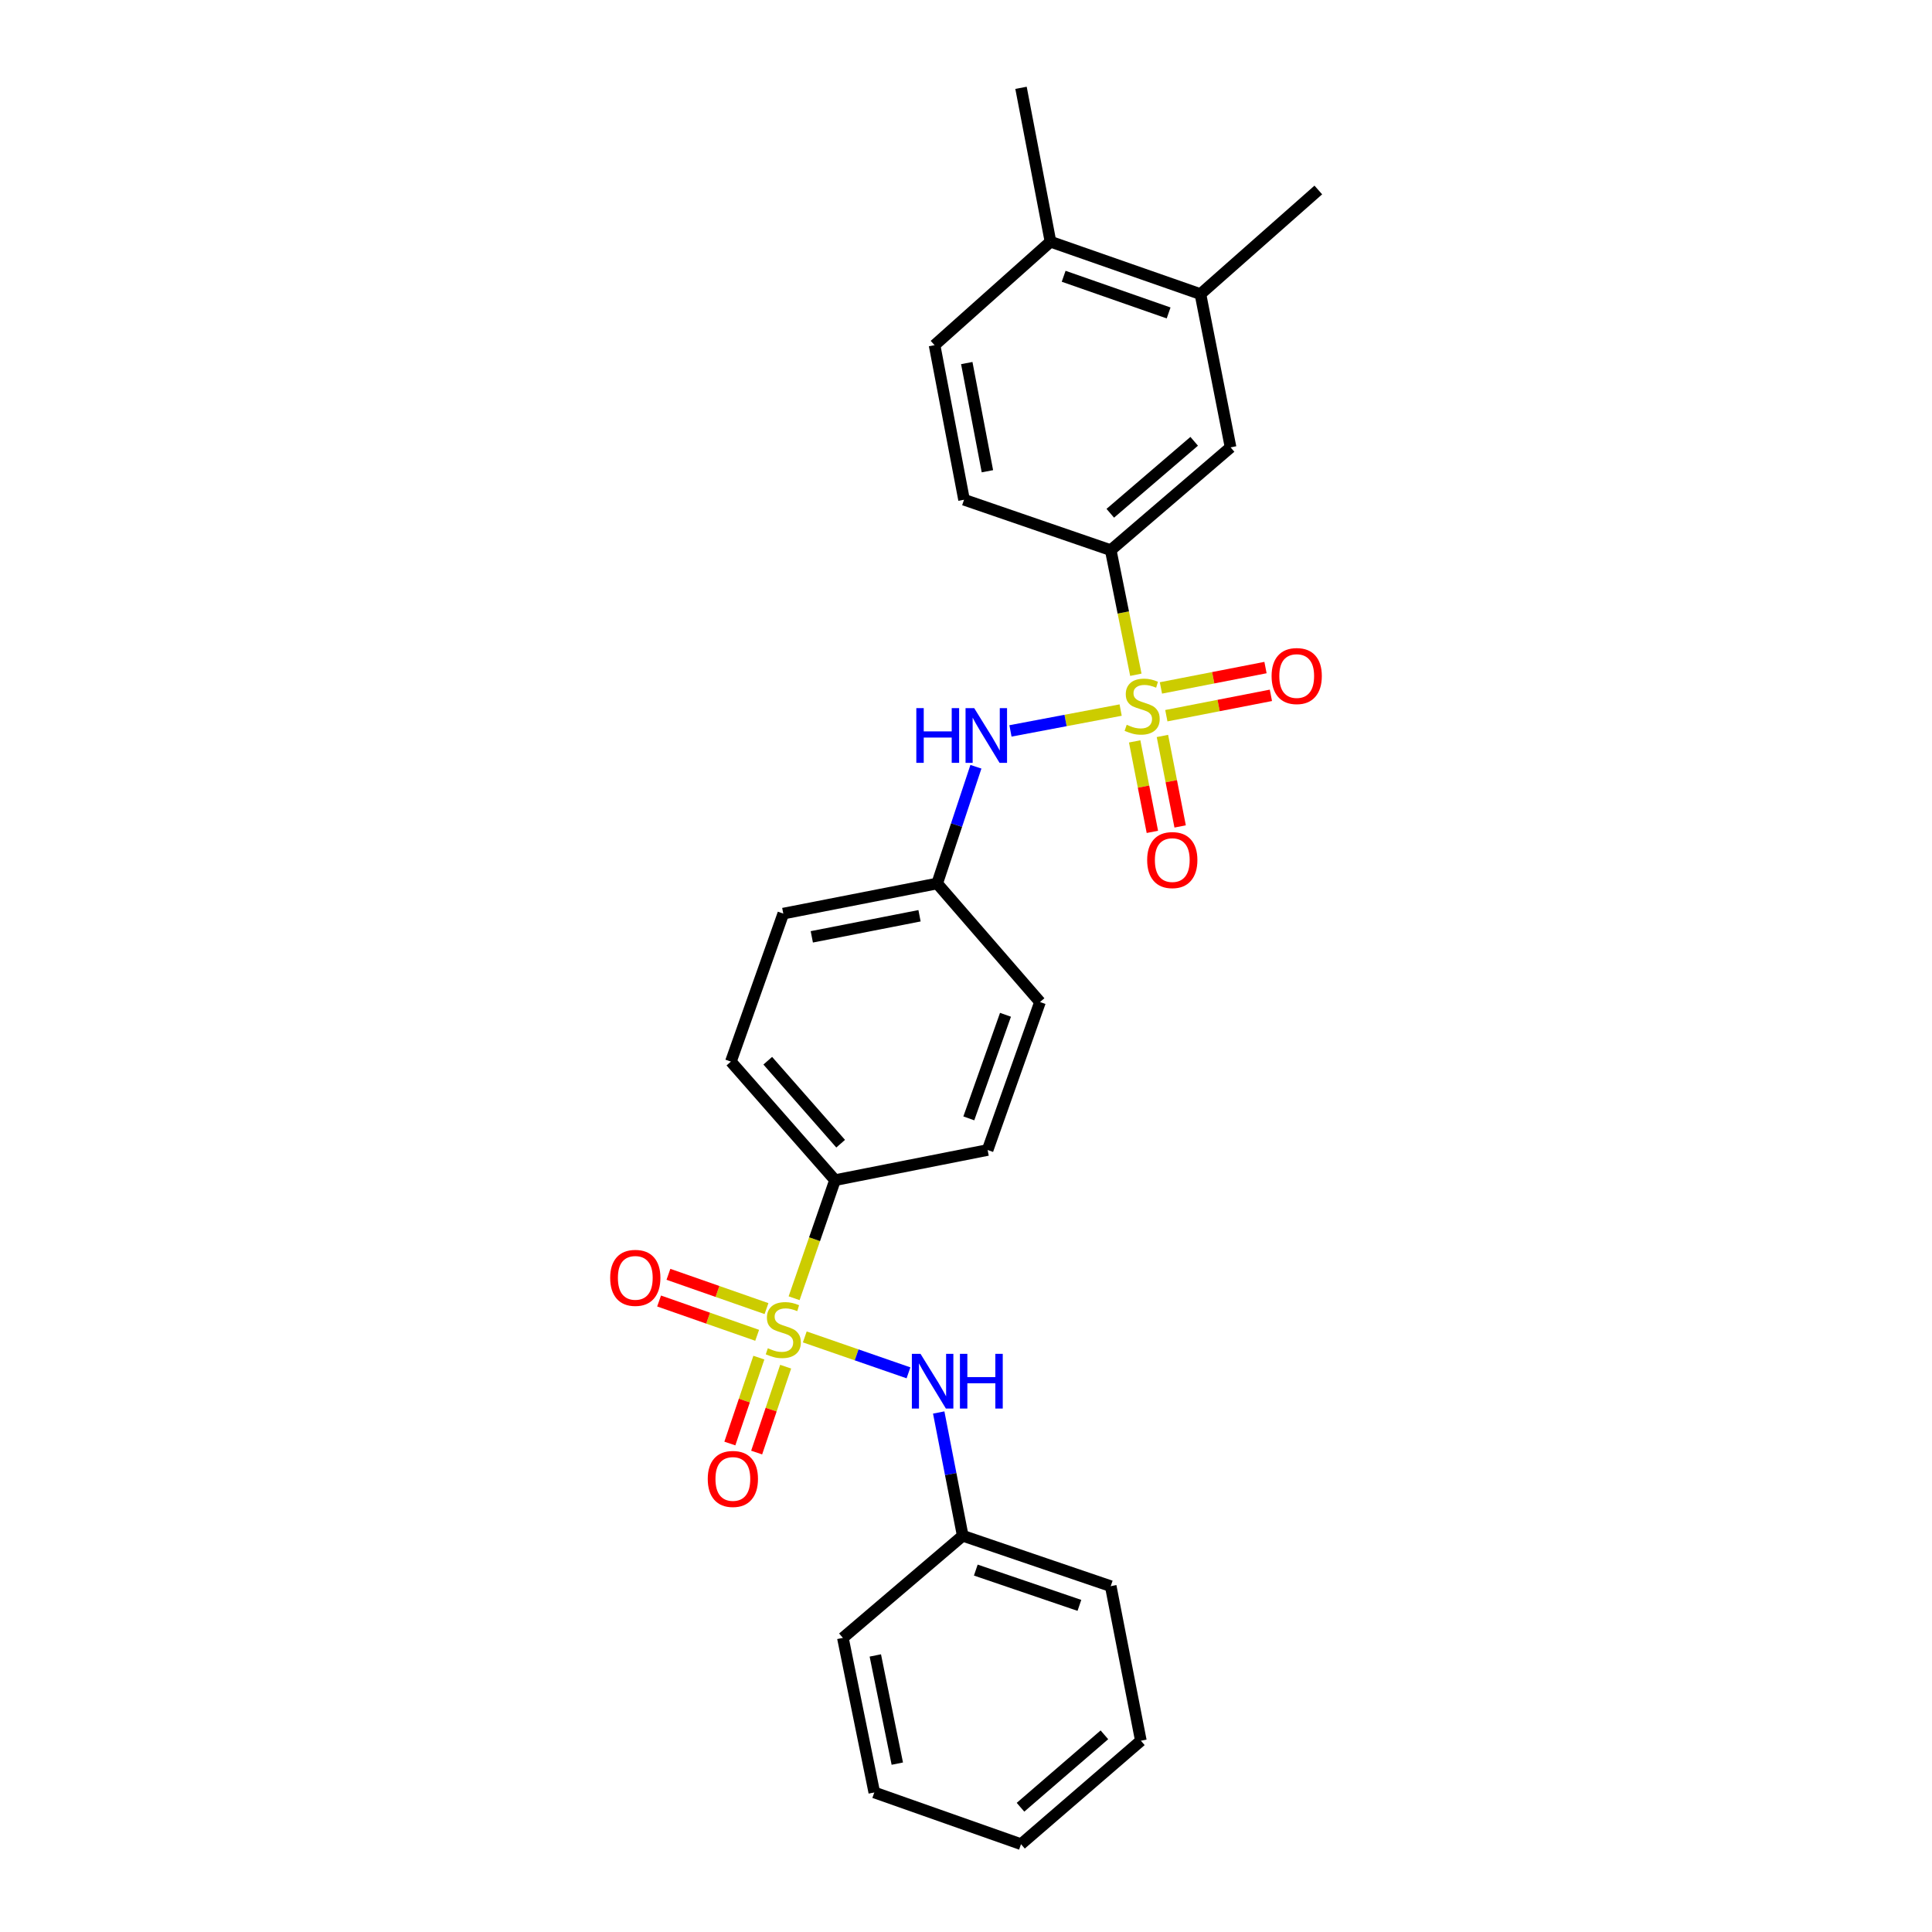 <?xml version='1.0' encoding='iso-8859-1'?>
<svg version='1.1' baseProfile='full'
              xmlns='http://www.w3.org/2000/svg'
                      xmlns:rdkit='http://www.rdkit.org/xml'
                      xmlns:xlink='http://www.w3.org/1999/xlink'
                  xml:space='preserve'
width='1000px' height='1000px' viewBox='0 0 1000 1000'>
<!-- END OF HEADER -->
<rect style='opacity:1.0;fill:#FFFFFF;stroke:none' width='1000' height='1000' x='0' y='0'> </rect>
<path class='bond-1' d='M 587.914,349.248 L 581.412,317.005' style='fill:none;fill-rule:evenodd;stroke:#CCCC00;stroke-width:6px;stroke-linecap:butt;stroke-linejoin:miter;stroke-opacity:1' />
<path class='bond-1' d='M 581.412,317.005 L 574.909,284.761' style='fill:none;fill-rule:evenodd;stroke:#000000;stroke-width:6px;stroke-linecap:butt;stroke-linejoin:miter;stroke-opacity:1' />
<path class='bond-2' d='M 580.044,367.531 L 551.529,372.924' style='fill:none;fill-rule:evenodd;stroke:#CCCC00;stroke-width:6px;stroke-linecap:butt;stroke-linejoin:miter;stroke-opacity:1' />
<path class='bond-2' d='M 551.529,372.924 L 523.014,378.318' style='fill:none;fill-rule:evenodd;stroke:#0000FF;stroke-width:6px;stroke-linecap:butt;stroke-linejoin:miter;stroke-opacity:1' />
<path class='bond-5' d='M 603.694,370.445 L 630.756,365.172' style='fill:none;fill-rule:evenodd;stroke:#CCCC00;stroke-width:6px;stroke-linecap:butt;stroke-linejoin:miter;stroke-opacity:1' />
<path class='bond-5' d='M 630.756,365.172 L 657.819,359.9' style='fill:none;fill-rule:evenodd;stroke:#FF0000;stroke-width:6px;stroke-linecap:butt;stroke-linejoin:miter;stroke-opacity:1' />
<path class='bond-5' d='M 600.894,356.074 L 627.957,350.802' style='fill:none;fill-rule:evenodd;stroke:#CCCC00;stroke-width:6px;stroke-linecap:butt;stroke-linejoin:miter;stroke-opacity:1' />
<path class='bond-5' d='M 627.957,350.802 L 655.019,345.529' style='fill:none;fill-rule:evenodd;stroke:#FF0000;stroke-width:6px;stroke-linecap:butt;stroke-linejoin:miter;stroke-opacity:1' />
<path class='bond-6' d='M 587.302,383.741 L 591.886,407.158' style='fill:none;fill-rule:evenodd;stroke:#CCCC00;stroke-width:6px;stroke-linecap:butt;stroke-linejoin:miter;stroke-opacity:1' />
<path class='bond-6' d='M 591.886,407.158 L 596.469,430.576' style='fill:none;fill-rule:evenodd;stroke:#FF0000;stroke-width:6px;stroke-linecap:butt;stroke-linejoin:miter;stroke-opacity:1' />
<path class='bond-6' d='M 601.671,380.928 L 606.254,404.346' style='fill:none;fill-rule:evenodd;stroke:#CCCC00;stroke-width:6px;stroke-linecap:butt;stroke-linejoin:miter;stroke-opacity:1' />
<path class='bond-6' d='M 606.254,404.346 L 610.838,427.763' style='fill:none;fill-rule:evenodd;stroke:#FF0000;stroke-width:6px;stroke-linecap:butt;stroke-linejoin:miter;stroke-opacity:1' />
<path class='bond-0' d='M 411.032,671.964 L 421.62,641.402' style='fill:none;fill-rule:evenodd;stroke:#CCCC00;stroke-width:6px;stroke-linecap:butt;stroke-linejoin:miter;stroke-opacity:1' />
<path class='bond-0' d='M 421.62,641.402 L 432.208,610.84' style='fill:none;fill-rule:evenodd;stroke:#000000;stroke-width:6px;stroke-linecap:butt;stroke-linejoin:miter;stroke-opacity:1' />
<path class='bond-3' d='M 416.556,691.983 L 443.393,701.28' style='fill:none;fill-rule:evenodd;stroke:#CCCC00;stroke-width:6px;stroke-linecap:butt;stroke-linejoin:miter;stroke-opacity:1' />
<path class='bond-3' d='M 443.393,701.28 L 470.229,710.578' style='fill:none;fill-rule:evenodd;stroke:#0000FF;stroke-width:6px;stroke-linecap:butt;stroke-linejoin:miter;stroke-opacity:1' />
<path class='bond-7' d='M 392.782,702.706 L 385.275,724.933' style='fill:none;fill-rule:evenodd;stroke:#CCCC00;stroke-width:6px;stroke-linecap:butt;stroke-linejoin:miter;stroke-opacity:1' />
<path class='bond-7' d='M 385.275,724.933 L 377.768,747.161' style='fill:none;fill-rule:evenodd;stroke:#FF0000;stroke-width:6px;stroke-linecap:butt;stroke-linejoin:miter;stroke-opacity:1' />
<path class='bond-7' d='M 406.653,707.39 L 399.146,729.618' style='fill:none;fill-rule:evenodd;stroke:#CCCC00;stroke-width:6px;stroke-linecap:butt;stroke-linejoin:miter;stroke-opacity:1' />
<path class='bond-7' d='M 399.146,729.618 L 391.64,751.846' style='fill:none;fill-rule:evenodd;stroke:#FF0000;stroke-width:6px;stroke-linecap:butt;stroke-linejoin:miter;stroke-opacity:1' />
<path class='bond-8' d='M 396.739,677.333 L 371.359,668.456' style='fill:none;fill-rule:evenodd;stroke:#CCCC00;stroke-width:6px;stroke-linecap:butt;stroke-linejoin:miter;stroke-opacity:1' />
<path class='bond-8' d='M 371.359,668.456 L 345.978,659.579' style='fill:none;fill-rule:evenodd;stroke:#FF0000;stroke-width:6px;stroke-linecap:butt;stroke-linejoin:miter;stroke-opacity:1' />
<path class='bond-8' d='M 391.906,691.153 L 366.525,682.276' style='fill:none;fill-rule:evenodd;stroke:#CCCC00;stroke-width:6px;stroke-linecap:butt;stroke-linejoin:miter;stroke-opacity:1' />
<path class='bond-8' d='M 366.525,682.276 L 341.144,673.399' style='fill:none;fill-rule:evenodd;stroke:#FF0000;stroke-width:6px;stroke-linecap:butt;stroke-linejoin:miter;stroke-opacity:1' />
<path class='bond-9' d='M 574.909,284.761 L 636.946,231.55' style='fill:none;fill-rule:evenodd;stroke:#000000;stroke-width:6px;stroke-linecap:butt;stroke-linejoin:miter;stroke-opacity:1' />
<path class='bond-9' d='M 574.682,265.667 L 618.108,228.418' style='fill:none;fill-rule:evenodd;stroke:#000000;stroke-width:6px;stroke-linecap:butt;stroke-linejoin:miter;stroke-opacity:1' />
<path class='bond-12' d='M 574.909,284.761 L 498.987,258.66' style='fill:none;fill-rule:evenodd;stroke:#000000;stroke-width:6px;stroke-linecap:butt;stroke-linejoin:miter;stroke-opacity:1' />
<path class='bond-16' d='M 505.135,396.862 L 495.107,427.076' style='fill:none;fill-rule:evenodd;stroke:#0000FF;stroke-width:6px;stroke-linecap:butt;stroke-linejoin:miter;stroke-opacity:1' />
<path class='bond-16' d='M 495.107,427.076 L 485.078,457.289' style='fill:none;fill-rule:evenodd;stroke:#000000;stroke-width:6px;stroke-linecap:butt;stroke-linejoin:miter;stroke-opacity:1' />
<path class='bond-17' d='M 485.875,731.103 L 492.09,763.002' style='fill:none;fill-rule:evenodd;stroke:#0000FF;stroke-width:6px;stroke-linecap:butt;stroke-linejoin:miter;stroke-opacity:1' />
<path class='bond-17' d='M 492.09,763.002 L 498.304,794.902' style='fill:none;fill-rule:evenodd;stroke:#000000;stroke-width:6px;stroke-linecap:butt;stroke-linejoin:miter;stroke-opacity:1' />
<path class='bond-4' d='M 432.208,610.84 L 378.305,549.487' style='fill:none;fill-rule:evenodd;stroke:#000000;stroke-width:6px;stroke-linecap:butt;stroke-linejoin:miter;stroke-opacity:1' />
<path class='bond-4' d='M 435.122,591.974 L 397.389,549.026' style='fill:none;fill-rule:evenodd;stroke:#000000;stroke-width:6px;stroke-linecap:butt;stroke-linejoin:miter;stroke-opacity:1' />
<path class='bond-27' d='M 432.208,610.84 L 511.188,595.24' style='fill:none;fill-rule:evenodd;stroke:#000000;stroke-width:6px;stroke-linecap:butt;stroke-linejoin:miter;stroke-opacity:1' />
<path class='bond-10' d='M 636.946,231.55 L 621.345,152.228' style='fill:none;fill-rule:evenodd;stroke:#000000;stroke-width:6px;stroke-linecap:butt;stroke-linejoin:miter;stroke-opacity:1' />
<path class='bond-20' d='M 621.345,152.228 L 682.357,98.333' style='fill:none;fill-rule:evenodd;stroke:#000000;stroke-width:6px;stroke-linecap:butt;stroke-linejoin:miter;stroke-opacity:1' />
<path class='bond-28' d='M 621.345,152.228 L 543.732,125.11' style='fill:none;fill-rule:evenodd;stroke:#000000;stroke-width:6px;stroke-linecap:butt;stroke-linejoin:miter;stroke-opacity:1' />
<path class='bond-28' d='M 604.874,161.982 L 550.545,142.999' style='fill:none;fill-rule:evenodd;stroke:#000000;stroke-width:6px;stroke-linecap:butt;stroke-linejoin:miter;stroke-opacity:1' />
<path class='bond-11' d='M 543.732,125.11 L 483.728,178.663' style='fill:none;fill-rule:evenodd;stroke:#000000;stroke-width:6px;stroke-linecap:butt;stroke-linejoin:miter;stroke-opacity:1' />
<path class='bond-21' d='M 543.732,125.11 L 528.473,45.455' style='fill:none;fill-rule:evenodd;stroke:#000000;stroke-width:6px;stroke-linecap:butt;stroke-linejoin:miter;stroke-opacity:1' />
<path class='bond-13' d='M 498.987,258.66 L 483.728,178.663' style='fill:none;fill-rule:evenodd;stroke:#000000;stroke-width:6px;stroke-linecap:butt;stroke-linejoin:miter;stroke-opacity:1' />
<path class='bond-13' d='M 511.08,243.917 L 500.399,187.919' style='fill:none;fill-rule:evenodd;stroke:#000000;stroke-width:6px;stroke-linecap:butt;stroke-linejoin:miter;stroke-opacity:1' />
<path class='bond-14' d='M 378.305,549.487 L 405.431,472.882' style='fill:none;fill-rule:evenodd;stroke:#000000;stroke-width:6px;stroke-linecap:butt;stroke-linejoin:miter;stroke-opacity:1' />
<path class='bond-15' d='M 511.188,595.24 L 538.306,518.651' style='fill:none;fill-rule:evenodd;stroke:#000000;stroke-width:6px;stroke-linecap:butt;stroke-linejoin:miter;stroke-opacity:1' />
<path class='bond-15' d='M 501.455,578.865 L 520.437,525.253' style='fill:none;fill-rule:evenodd;stroke:#000000;stroke-width:6px;stroke-linecap:butt;stroke-linejoin:miter;stroke-opacity:1' />
<path class='bond-18' d='M 485.078,457.289 L 538.306,518.651' style='fill:none;fill-rule:evenodd;stroke:#000000;stroke-width:6px;stroke-linecap:butt;stroke-linejoin:miter;stroke-opacity:1' />
<path class='bond-19' d='M 485.078,457.289 L 405.431,472.882' style='fill:none;fill-rule:evenodd;stroke:#000000;stroke-width:6px;stroke-linecap:butt;stroke-linejoin:miter;stroke-opacity:1' />
<path class='bond-19' d='M 475.944,473.996 L 420.191,484.911' style='fill:none;fill-rule:evenodd;stroke:#000000;stroke-width:6px;stroke-linecap:butt;stroke-linejoin:miter;stroke-opacity:1' />
<path class='bond-22' d='M 498.304,794.902 L 574.909,820.995' style='fill:none;fill-rule:evenodd;stroke:#000000;stroke-width:6px;stroke-linecap:butt;stroke-linejoin:miter;stroke-opacity:1' />
<path class='bond-22' d='M 505.074,812.675 L 558.697,830.94' style='fill:none;fill-rule:evenodd;stroke:#000000;stroke-width:6px;stroke-linecap:butt;stroke-linejoin:miter;stroke-opacity:1' />
<path class='bond-23' d='M 498.304,794.902 L 436.275,847.772' style='fill:none;fill-rule:evenodd;stroke:#000000;stroke-width:6px;stroke-linecap:butt;stroke-linejoin:miter;stroke-opacity:1' />
<path class='bond-25' d='M 574.909,820.995 L 590.51,900.992' style='fill:none;fill-rule:evenodd;stroke:#000000;stroke-width:6px;stroke-linecap:butt;stroke-linejoin:miter;stroke-opacity:1' />
<path class='bond-24' d='M 436.275,847.772 L 452.535,927.769' style='fill:none;fill-rule:evenodd;stroke:#000000;stroke-width:6px;stroke-linecap:butt;stroke-linejoin:miter;stroke-opacity:1' />
<path class='bond-24' d='M 453.062,856.855 L 464.443,912.853' style='fill:none;fill-rule:evenodd;stroke:#000000;stroke-width:6px;stroke-linecap:butt;stroke-linejoin:miter;stroke-opacity:1' />
<path class='bond-26' d='M 452.535,927.769 L 528.473,954.545' style='fill:none;fill-rule:evenodd;stroke:#000000;stroke-width:6px;stroke-linecap:butt;stroke-linejoin:miter;stroke-opacity:1' />
<path class='bond-29' d='M 590.51,900.992 L 528.473,954.545' style='fill:none;fill-rule:evenodd;stroke:#000000;stroke-width:6px;stroke-linecap:butt;stroke-linejoin:miter;stroke-opacity:1' />
<path class='bond-29' d='M 571.637,897.942 L 528.211,935.43' style='fill:none;fill-rule:evenodd;stroke:#000000;stroke-width:6px;stroke-linecap:butt;stroke-linejoin:miter;stroke-opacity:1' />
<path  class='atom-0' d='M 583.177 375.145
Q 583.497 375.265, 584.817 375.825
Q 586.137 376.385, 587.577 376.745
Q 589.057 377.065, 590.497 377.065
Q 593.177 377.065, 594.737 375.785
Q 596.297 374.465, 596.297 372.185
Q 596.297 370.625, 595.497 369.665
Q 594.737 368.705, 593.537 368.185
Q 592.337 367.665, 590.337 367.065
Q 587.817 366.305, 586.297 365.585
Q 584.817 364.865, 583.737 363.345
Q 582.697 361.825, 582.697 359.265
Q 582.697 355.705, 585.097 353.505
Q 587.537 351.305, 592.337 351.305
Q 595.617 351.305, 599.337 352.865
L 598.417 355.945
Q 595.017 354.545, 592.457 354.545
Q 589.697 354.545, 588.177 355.705
Q 586.657 356.825, 586.697 358.785
Q 586.697 360.305, 587.457 361.225
Q 588.257 362.145, 589.377 362.665
Q 590.537 363.185, 592.457 363.785
Q 595.017 364.585, 596.537 365.385
Q 598.057 366.185, 599.137 367.825
Q 600.257 369.425, 600.257 372.185
Q 600.257 376.105, 597.617 378.225
Q 595.017 380.305, 590.657 380.305
Q 588.137 380.305, 586.217 379.745
Q 584.337 379.225, 582.097 378.305
L 583.177 375.145
' fill='#CCCC00'/>
<path  class='atom-1' d='M 397.431 697.848
Q 397.751 697.968, 399.071 698.528
Q 400.391 699.088, 401.831 699.448
Q 403.311 699.768, 404.751 699.768
Q 407.431 699.768, 408.991 698.488
Q 410.551 697.168, 410.551 694.888
Q 410.551 693.328, 409.751 692.368
Q 408.991 691.408, 407.791 690.888
Q 406.591 690.368, 404.591 689.768
Q 402.071 689.008, 400.551 688.288
Q 399.071 687.568, 397.991 686.048
Q 396.951 684.528, 396.951 681.968
Q 396.951 678.408, 399.351 676.208
Q 401.791 674.008, 406.591 674.008
Q 409.871 674.008, 413.591 675.568
L 412.671 678.648
Q 409.271 677.248, 406.711 677.248
Q 403.951 677.248, 402.431 678.408
Q 400.911 679.528, 400.951 681.488
Q 400.951 683.008, 401.711 683.928
Q 402.511 684.848, 403.631 685.368
Q 404.791 685.888, 406.711 686.488
Q 409.271 687.288, 410.791 688.088
Q 412.311 688.888, 413.391 690.528
Q 414.511 692.128, 414.511 694.888
Q 414.511 698.808, 411.871 700.928
Q 409.271 703.008, 404.911 703.008
Q 402.391 703.008, 400.471 702.448
Q 398.591 701.928, 396.351 701.008
L 397.431 697.848
' fill='#CCCC00'/>
<path  class='atom-3' d='M 474.285 366.524
L 478.125 366.524
L 478.125 378.564
L 492.605 378.564
L 492.605 366.524
L 496.445 366.524
L 496.445 394.844
L 492.605 394.844
L 492.605 381.764
L 478.125 381.764
L 478.125 394.844
L 474.285 394.844
L 474.285 366.524
' fill='#0000FF'/>
<path  class='atom-3' d='M 504.245 366.524
L 513.525 381.524
Q 514.445 383.004, 515.925 385.684
Q 517.405 388.364, 517.485 388.524
L 517.485 366.524
L 521.245 366.524
L 521.245 394.844
L 517.365 394.844
L 507.405 378.444
Q 506.245 376.524, 505.005 374.324
Q 503.805 372.124, 503.445 371.444
L 503.445 394.844
L 499.765 394.844
L 499.765 366.524
L 504.245 366.524
' fill='#0000FF'/>
<path  class='atom-4' d='M 476.46 700.745
L 485.74 715.745
Q 486.66 717.225, 488.14 719.905
Q 489.62 722.585, 489.7 722.745
L 489.7 700.745
L 493.46 700.745
L 493.46 729.065
L 489.58 729.065
L 479.62 712.665
Q 478.46 710.745, 477.22 708.545
Q 476.02 706.345, 475.66 705.665
L 475.66 729.065
L 471.98 729.065
L 471.98 700.745
L 476.46 700.745
' fill='#0000FF'/>
<path  class='atom-4' d='M 496.86 700.745
L 500.7 700.745
L 500.7 712.785
L 515.18 712.785
L 515.18 700.745
L 519.02 700.745
L 519.02 729.065
L 515.18 729.065
L 515.18 715.985
L 500.7 715.985
L 500.7 729.065
L 496.86 729.065
L 496.86 700.745
' fill='#0000FF'/>
<path  class='atom-6' d='M 658.173 349.92
Q 658.173 343.12, 661.533 339.32
Q 664.893 335.52, 671.173 335.52
Q 677.453 335.52, 680.813 339.32
Q 684.173 343.12, 684.173 349.92
Q 684.173 356.8, 680.773 360.72
Q 677.373 364.6, 671.173 364.6
Q 664.933 364.6, 661.533 360.72
Q 658.173 356.84, 658.173 349.92
M 671.173 361.4
Q 675.493 361.4, 677.813 358.52
Q 680.173 355.6, 680.173 349.92
Q 680.173 344.36, 677.813 341.56
Q 675.493 338.72, 671.173 338.72
Q 666.853 338.72, 664.493 341.52
Q 662.173 344.32, 662.173 349.92
Q 662.173 355.64, 664.493 358.52
Q 666.853 361.4, 671.173 361.4
' fill='#FF0000'/>
<path  class='atom-7' d='M 593.769 445.168
Q 593.769 438.368, 597.129 434.568
Q 600.489 430.768, 606.769 430.768
Q 613.049 430.768, 616.409 434.568
Q 619.769 438.368, 619.769 445.168
Q 619.769 452.048, 616.369 455.968
Q 612.969 459.848, 606.769 459.848
Q 600.529 459.848, 597.129 455.968
Q 593.769 452.088, 593.769 445.168
M 606.769 456.648
Q 611.089 456.648, 613.409 453.768
Q 615.769 450.848, 615.769 445.168
Q 615.769 439.608, 613.409 436.808
Q 611.089 433.968, 606.769 433.968
Q 602.449 433.968, 600.089 436.768
Q 597.769 439.568, 597.769 445.168
Q 597.769 450.888, 600.089 453.768
Q 602.449 456.648, 606.769 456.648
' fill='#FF0000'/>
<path  class='atom-8' d='M 366.33 765.497
Q 366.33 758.697, 369.69 754.897
Q 373.05 751.097, 379.33 751.097
Q 385.61 751.097, 388.97 754.897
Q 392.33 758.697, 392.33 765.497
Q 392.33 772.377, 388.93 776.297
Q 385.53 780.177, 379.33 780.177
Q 373.09 780.177, 369.69 776.297
Q 366.33 772.417, 366.33 765.497
M 379.33 776.977
Q 383.65 776.977, 385.97 774.097
Q 388.33 771.177, 388.33 765.497
Q 388.33 759.937, 385.97 757.137
Q 383.65 754.297, 379.33 754.297
Q 375.01 754.297, 372.65 757.097
Q 370.33 759.897, 370.33 765.497
Q 370.33 771.217, 372.65 774.097
Q 375.01 776.977, 379.33 776.977
' fill='#FF0000'/>
<path  class='atom-9' d='M 315.827 661.415
Q 315.827 654.615, 319.187 650.815
Q 322.547 647.015, 328.827 647.015
Q 335.107 647.015, 338.467 650.815
Q 341.827 654.615, 341.827 661.415
Q 341.827 668.295, 338.427 672.215
Q 335.027 676.095, 328.827 676.095
Q 322.587 676.095, 319.187 672.215
Q 315.827 668.335, 315.827 661.415
M 328.827 672.895
Q 333.147 672.895, 335.467 670.015
Q 337.827 667.095, 337.827 661.415
Q 337.827 655.855, 335.467 653.055
Q 333.147 650.215, 328.827 650.215
Q 324.507 650.215, 322.147 653.015
Q 319.827 655.815, 319.827 661.415
Q 319.827 667.135, 322.147 670.015
Q 324.507 672.895, 328.827 672.895
' fill='#FF0000'/>
</svg>
